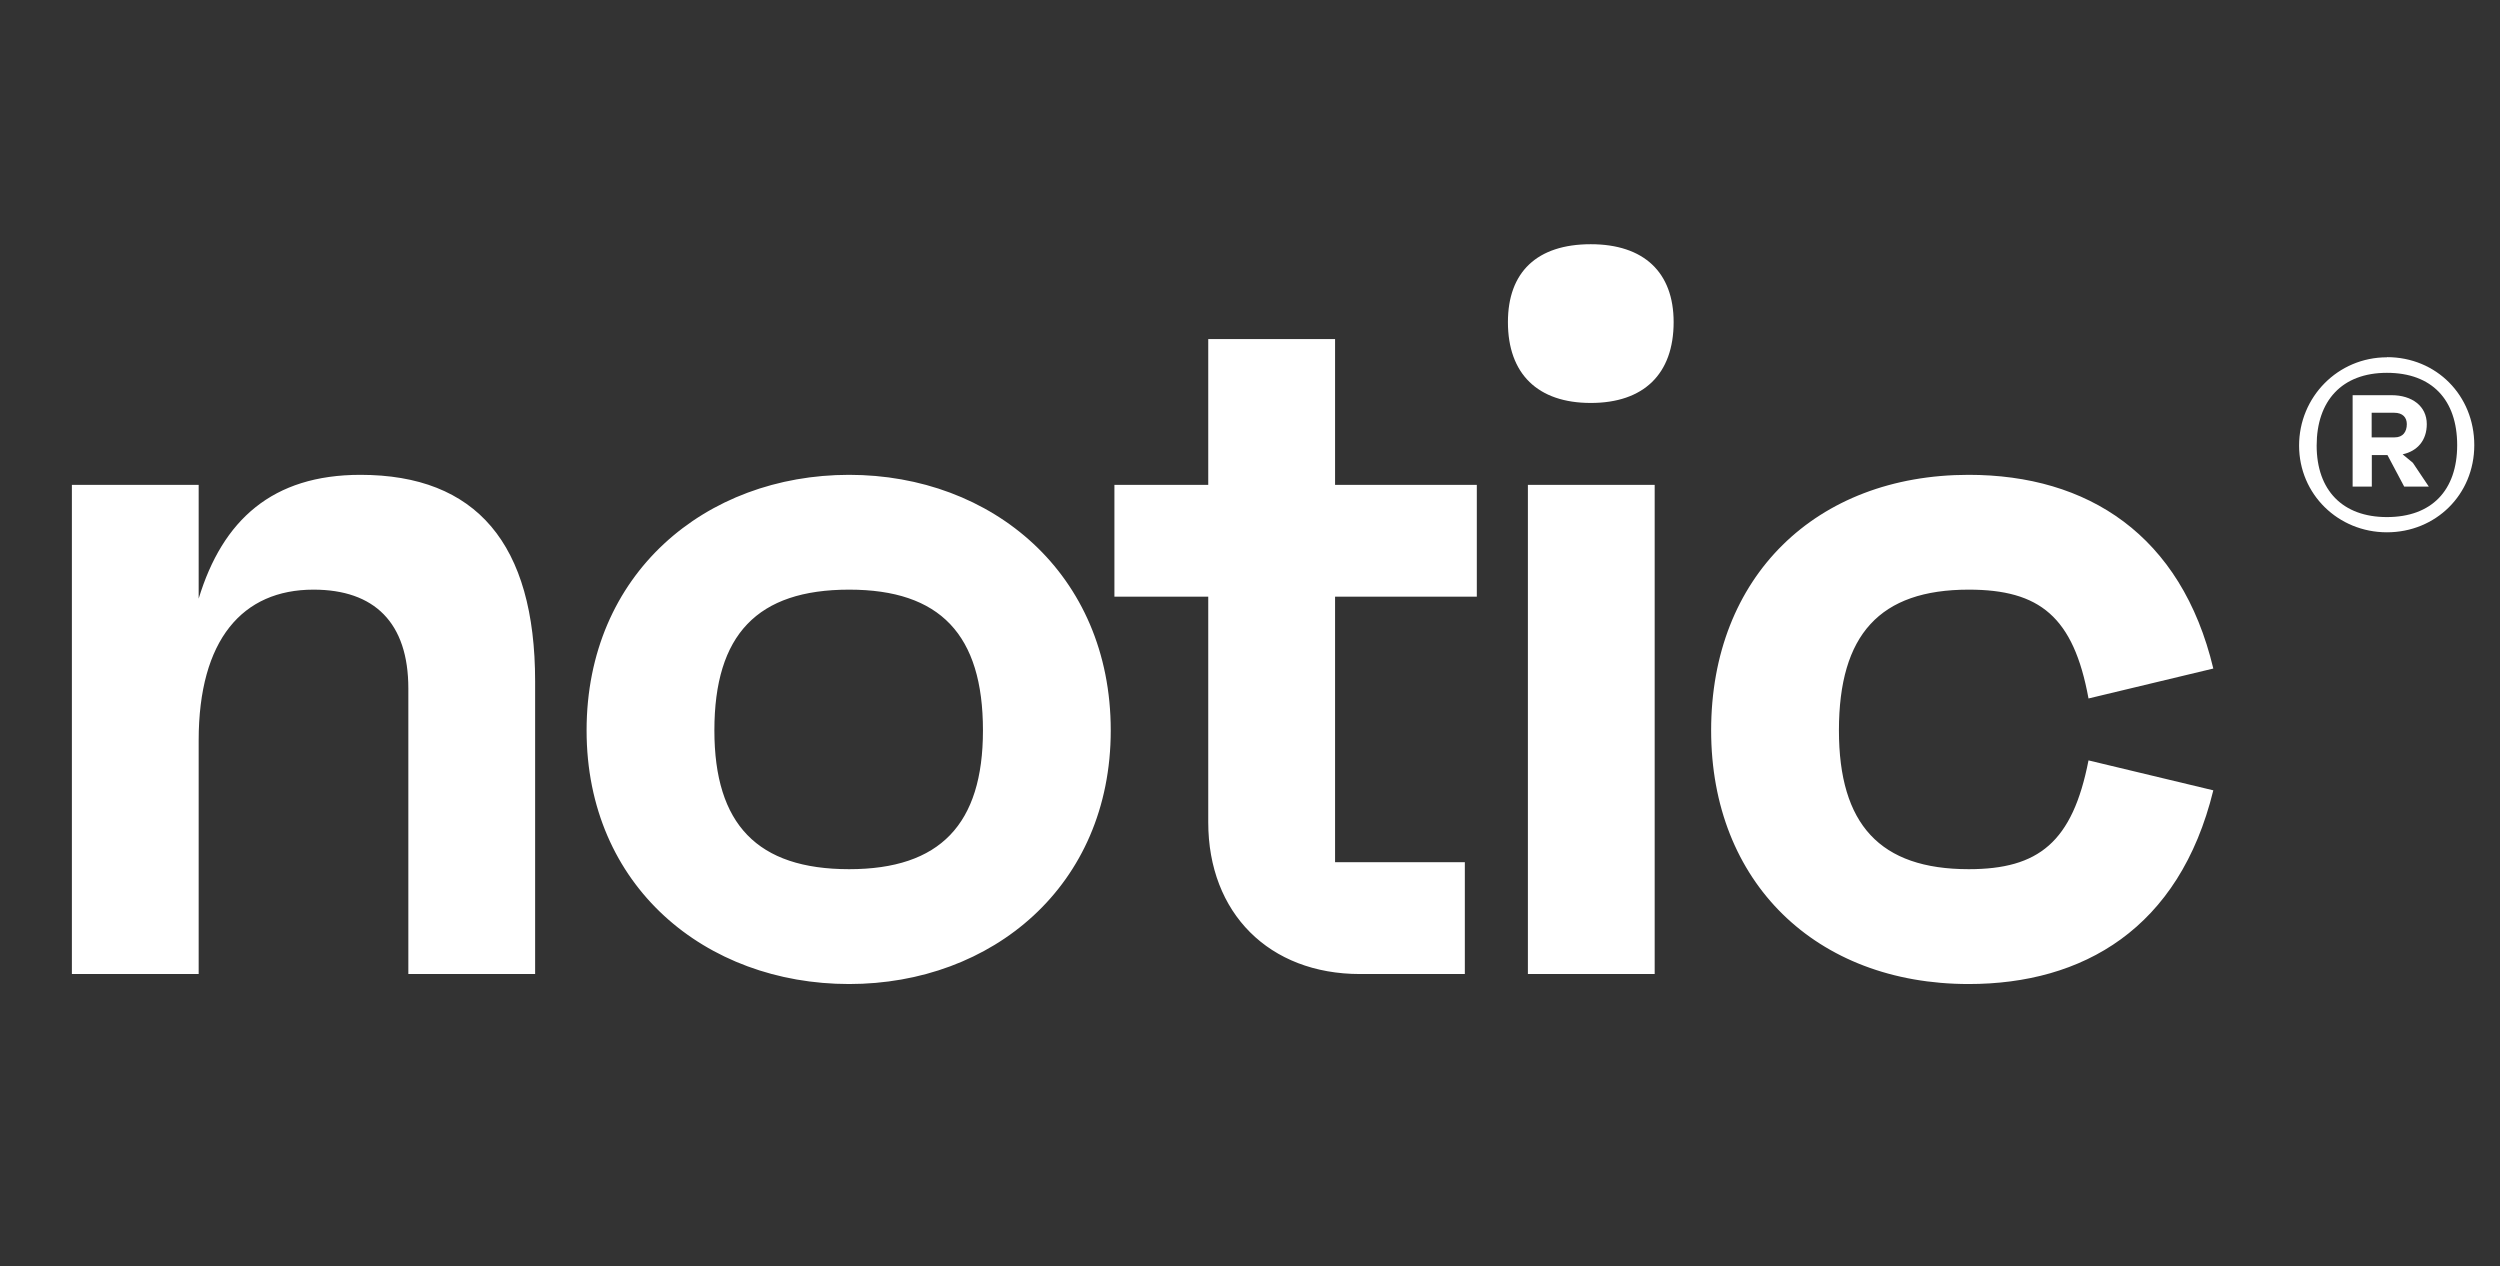 <svg xmlns="http://www.w3.org/2000/svg" width="77" height="39" viewBox="0 0 77 39"><rect x="0" y="0" width="77" height="39" fill="#333333" stroke="none"/><path d="M11.101 14.625C14.668 14.625 16.482 16.747 16.482 20.99V30H12.577V21.206C12.577 19.176 11.531 18.161 9.655 18.161C7.472 18.161 6.119 19.699 6.119 22.805V30H2.214V14.933H6.119V18.438C6.857 16.009 8.395 14.625 11.101 14.625ZM26.154 14.625C30.552 14.625 34.211 17.669 34.211 22.497C34.211 27.294 30.552 30.308 26.154 30.308C21.727 30.308 18.067 27.294 18.067 22.497C18.067 17.669 21.727 14.625 26.154 14.625ZM26.154 26.771C28.953 26.771 30.275 25.388 30.275 22.497C30.275 19.545 28.953 18.161 26.154 18.161C23.326 18.161 22.003 19.545 22.003 22.497C22.003 25.388 23.326 26.771 26.154 26.771ZM45.486 18.377H41.12V26.556H45.117V30H41.888C39.09 30 37.214 28.124 37.214 25.326V18.377H34.324V14.933H37.214V10.443H41.12V14.933H45.486V18.377ZM48.996 12.411C47.367 12.411 46.444 11.52 46.444 9.921C46.444 8.383 47.336 7.522 48.996 7.522C50.626 7.522 51.548 8.383 51.548 9.921C51.548 11.52 50.626 12.411 48.996 12.411ZM47.059 30V14.933H50.964V30H47.059ZM60.636 26.771C62.788 26.771 63.834 25.941 64.326 23.42L68.17 24.342C67.124 28.616 64.141 30.308 60.636 30.308C55.931 30.308 52.703 27.171 52.703 22.497C52.703 17.762 55.931 14.625 60.636 14.625C64.295 14.625 67.186 16.47 68.17 20.591L64.326 21.513C63.865 18.992 62.819 18.161 60.636 18.161C57.899 18.161 56.639 19.545 56.639 22.497C56.639 25.388 57.899 26.771 60.636 26.771Z" fill="white"></path><path d="M73.517 11.005C72.007 11.005 70.812 12.226 70.812 13.724C70.812 15.223 72.016 16.395 73.517 16.395C75.018 16.395 76.208 15.238 76.208 13.71C76.208 12.182 75.043 11 73.517 11V11.005ZM73.517 15.926C72.153 15.926 71.353 15.101 71.353 13.724C71.353 12.348 72.128 11.483 73.517 11.483C74.906 11.483 75.681 12.318 75.681 13.71C75.681 15.101 74.897 15.926 73.517 15.926Z" fill="white"></path><path d="M74.001 13.993C74.459 13.894 74.745 13.56 74.745 13.063C74.745 12.507 74.287 12.172 73.662 12.172H72.461V14.987H73.052V14.017H73.534L74.049 14.987H74.807L74.316 14.254L74.001 13.993ZM73.047 13.471V12.713H73.743C74.006 12.713 74.13 12.861 74.13 13.063C74.13 13.299 74.01 13.471 73.758 13.471H73.047Z" fill="white"></path></svg>